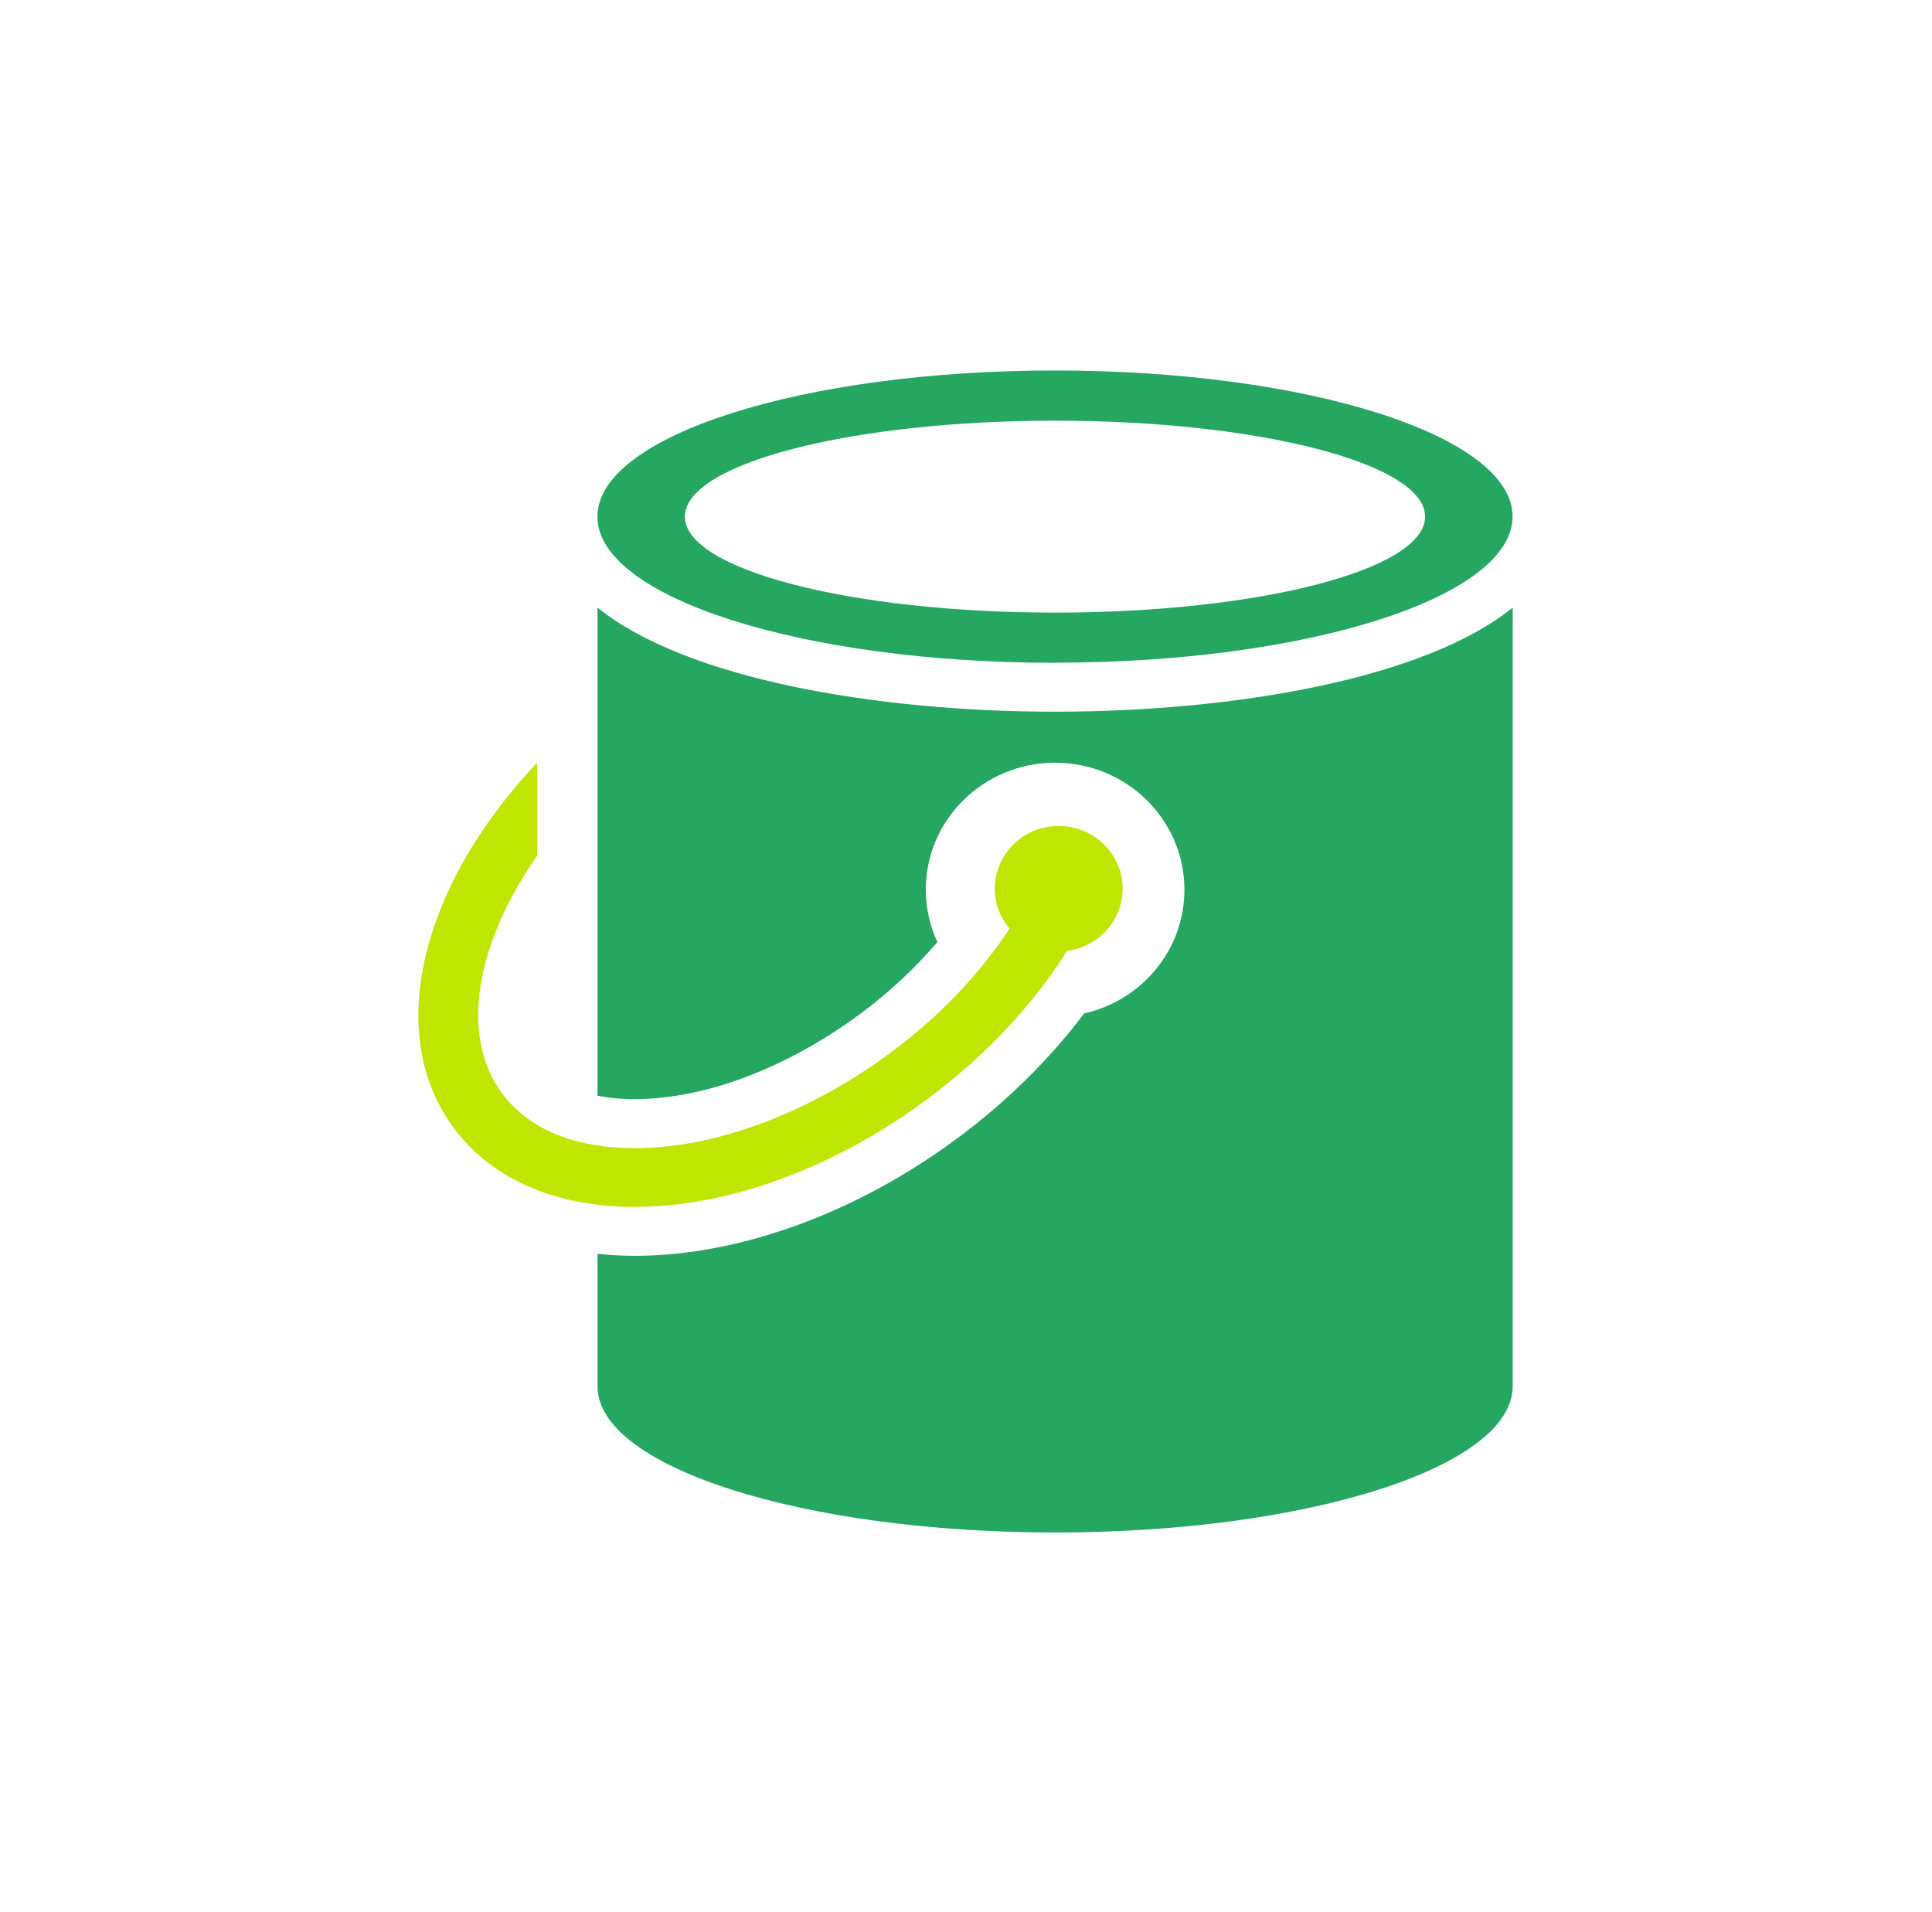 <?xml version="1.0" encoding="UTF-8"?>
<svg xmlns="http://www.w3.org/2000/svg" width="97" height="96" viewBox="0 0 97 96" fill="none">
  <g id="Product Categories">
    <g id="Group 6323">
      <path id="Vector" d="M52.968 21.12C63.228 21.12 71.55 23.274 71.55 25.938C71.55 28.602 63.228 30.756 52.968 30.756C42.708 30.756 34.386 28.596 34.386 25.938C34.386 23.28 42.702 21.12 52.968 21.12ZM52.968 33.27C65.658 33.27 75.942 29.988 75.942 25.932C75.942 21.876 65.658 18.6 52.968 18.6C40.278 18.6 29.994 21.882 29.994 25.938C29.994 29.994 40.278 33.276 52.968 33.276" fill="#25A762"></path>
      <path id="Vector_2" d="M43.194 50.898C44.646 49.824 45.948 48.6 47.064 47.298C46.692 46.494 46.482 45.606 46.482 44.67C46.482 41.148 49.386 38.292 52.974 38.292C56.562 38.292 59.466 41.148 59.466 44.67C59.466 47.7 57.312 50.232 54.432 50.88C52.698 53.178 50.538 55.32 48.018 57.18C42.978 60.912 37.092 63.048 31.866 63.048C31.23 63.048 30.606 63.012 30 62.946V69.6C30 73.65 40.284 76.938 52.974 76.938C65.664 76.938 75.948 73.65 75.948 69.6V30.504C71.544 34.068 62.01 35.73 52.974 35.73C43.938 35.73 34.404 34.068 30 30.504V55.008C30.642 55.14 31.29 55.182 31.866 55.182C35.388 55.182 39.516 53.622 43.194 50.898Z" fill="#25A762"></path>
      <path id="Vector_3" d="M31.86 60.594C36.552 60.594 41.892 58.638 46.506 55.218C49.518 52.986 51.9 50.4 53.574 47.736C55.146 47.532 56.364 46.224 56.364 44.622C56.364 42.876 54.924 41.466 53.154 41.466C51.384 41.466 49.944 42.876 49.944 44.622C49.944 45.384 50.232 46.074 50.688 46.62C49.224 48.846 47.196 51.018 44.7 52.86C40.596 55.896 35.916 57.642 31.866 57.642C29.79 57.642 26.964 57.18 25.266 54.966C23.742 52.98 23.598 50.088 24.864 46.836C25.374 45.522 26.082 44.22 26.97 42.96V38.292C24.774 40.608 23.076 43.17 22.062 45.786C20.412 50.028 20.7 53.916 22.872 56.748C24.774 59.232 27.972 60.594 31.872 60.594" fill="#BFE600"></path>
    </g>
  </g>
</svg>
